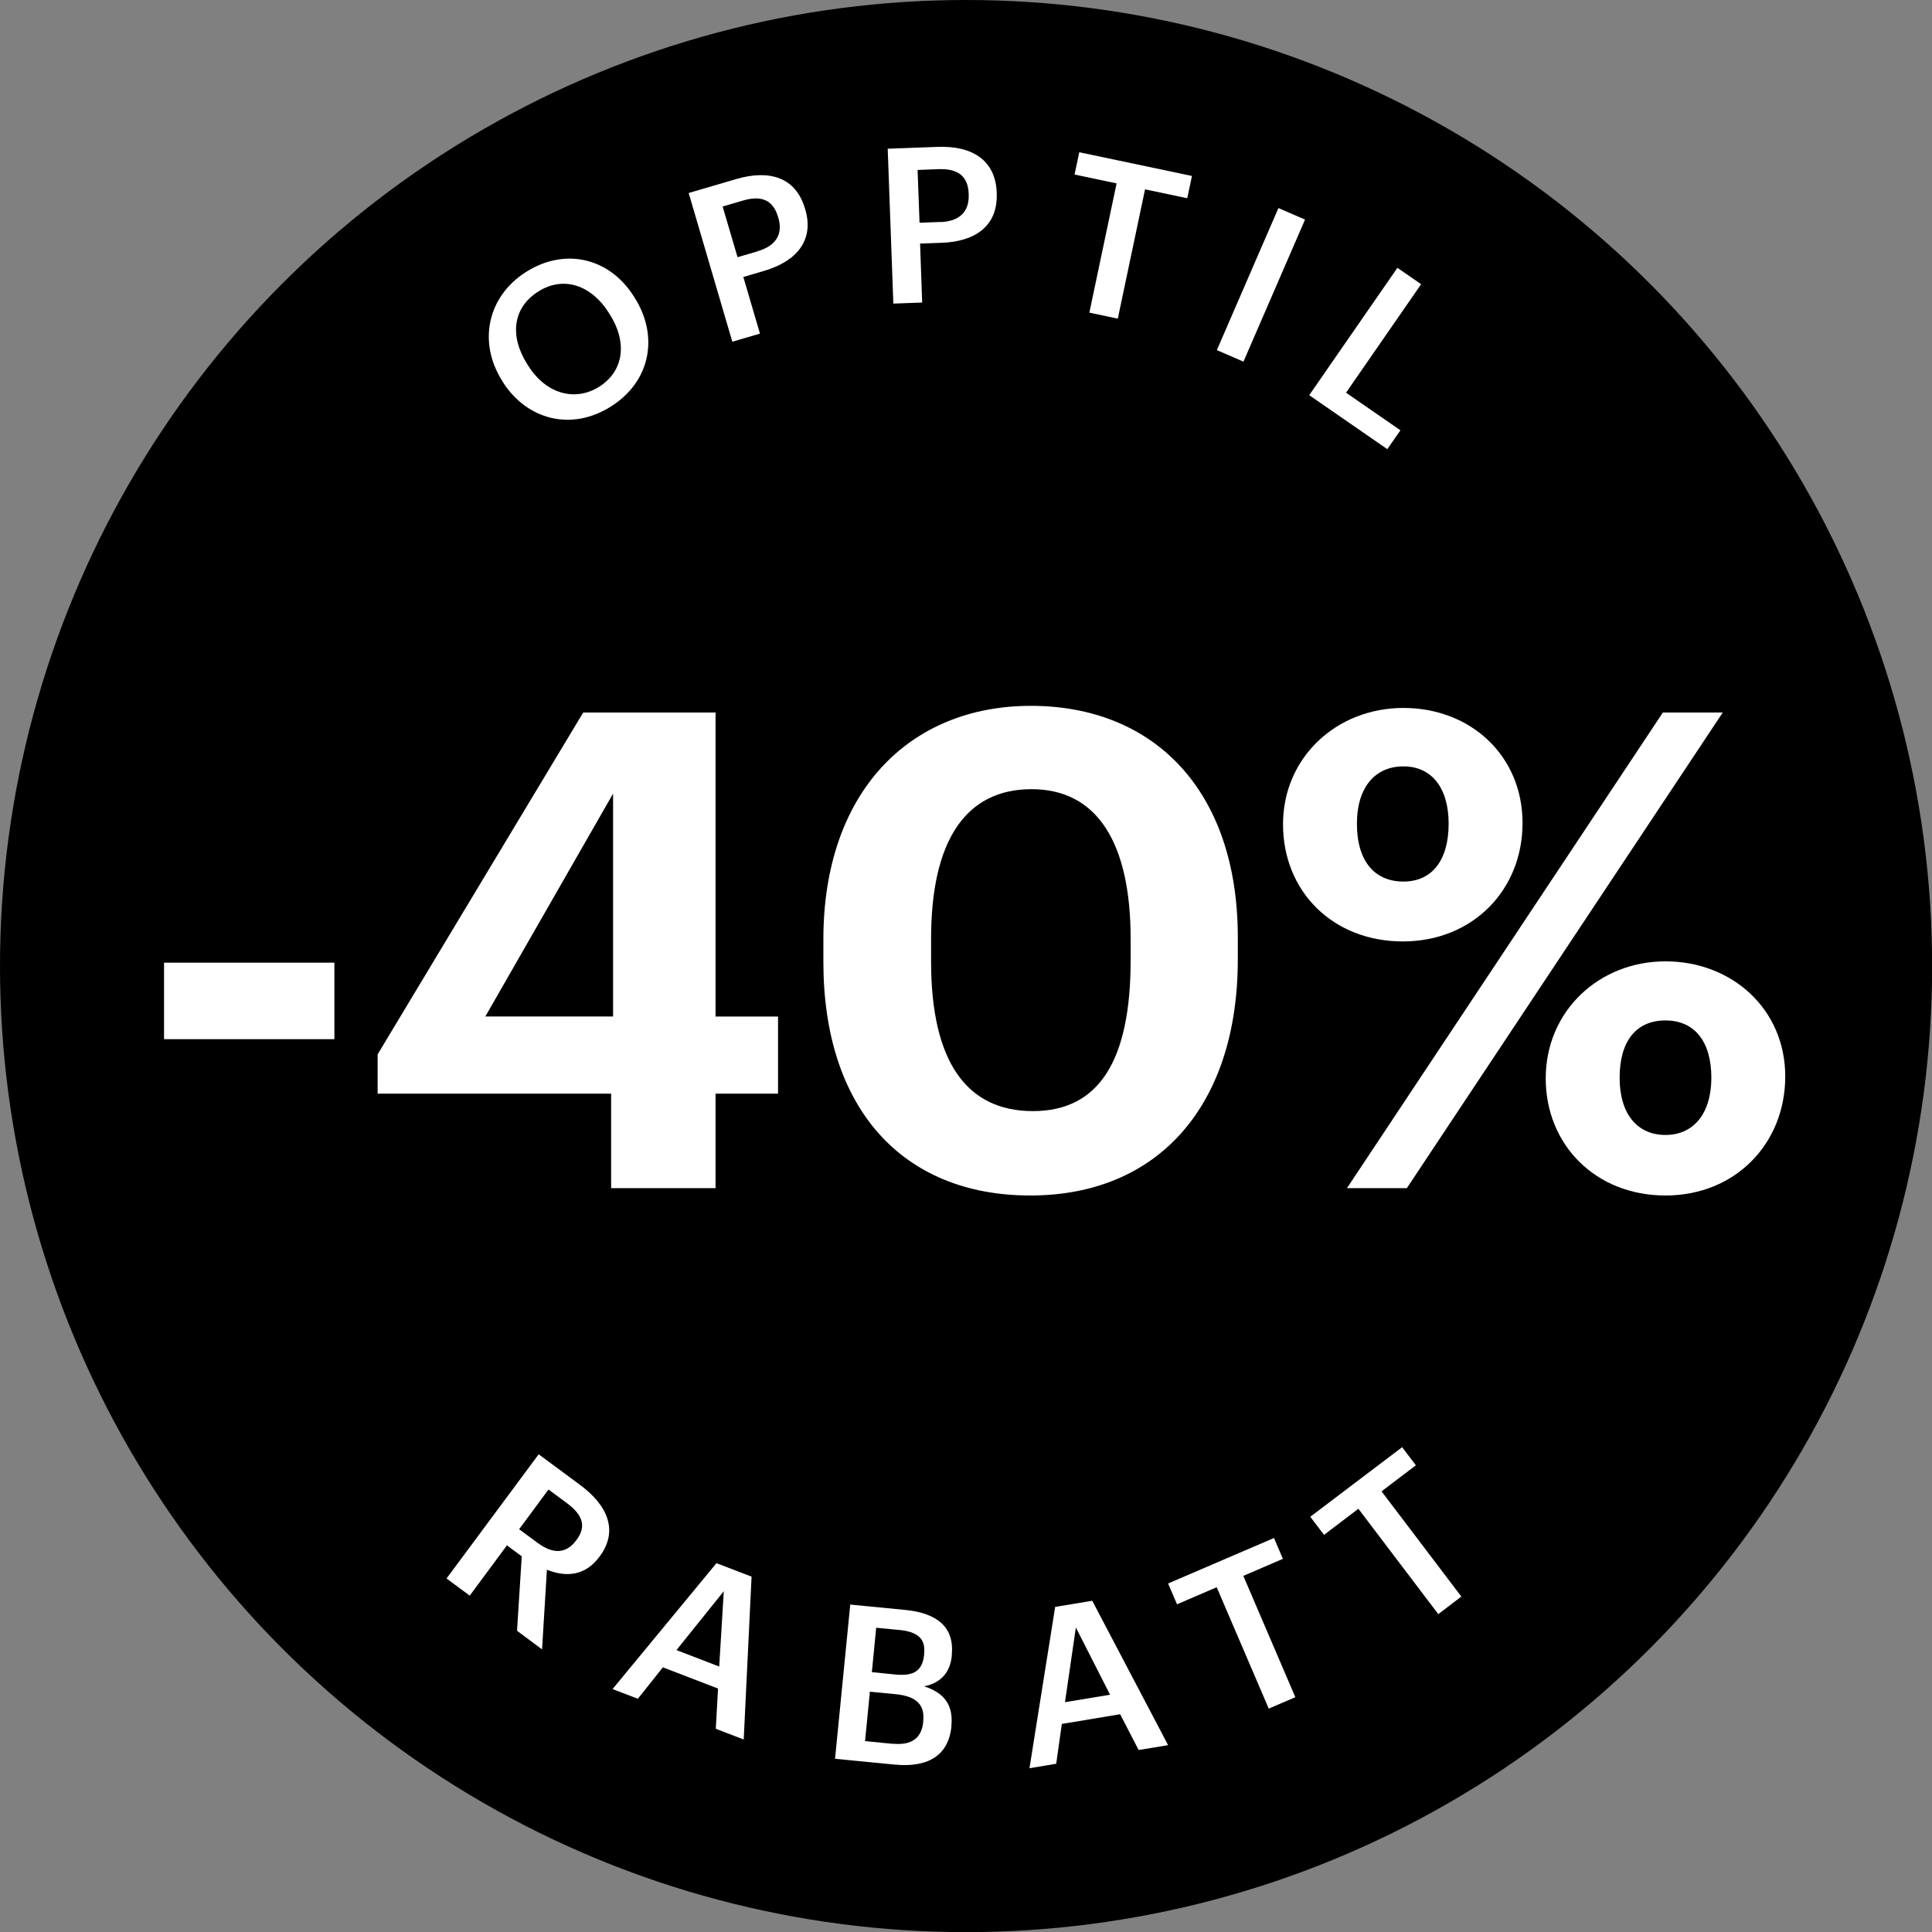 <?xml version="1.0" encoding="UTF-8"?>
<svg id="Lager_2" data-name="Lager 2" xmlns="http://www.w3.org/2000/svg" viewBox="0 0 147.45 147.45">
  <rect x="0" y="0" width="147.45" height="147.45" fill="#808080" stroke="none"/>
  <defs>
    <style>
      .cls-1 {
        fill: #fff;
      }
    </style>
  </defs>
  <g id="Lager_1-2" data-name="Lager 1">
    <g>
      <circle cx="73.73" cy="73.73" r="73.73"/>
      <g>
        <path class="cls-1" d="M12.52,73.47h13v5.84h-13v-5.84Z"/>
        <path class="cls-1" d="M46.64,83.47h-17.82v-3l15.69-26.09h10.1v23.2h4.77v5.89h-4.77v7.21h-7.97v-7.21ZM46.79,77.58v-17.01l-9.75,17.01h9.75Z"/>
        <path class="cls-1" d="M62.84,73.42v-1.73c0-11.17,6.5-17.82,15.84-17.82s15.79,6.4,15.79,17.67v1.68c0,11.12-6.04,18.02-15.84,18.02s-15.79-6.7-15.79-17.82ZM86.29,73.27v-1.62c0-7.31-2.54-11.42-7.56-11.42s-7.67,3.91-7.67,11.42v1.73c0,7.61,2.69,11.42,7.77,11.42s7.46-3.91,7.46-11.52Z"/>
        <path class="cls-1" d="M97.92,62.91c0-5.08,4.06-8.88,9.19-8.88s9.09,3.65,9.09,8.78-3.81,9.04-9.14,9.04-9.14-3.81-9.14-8.94ZM126.91,54.38h4.57l-24.11,36.3h-4.57l24.11-36.3ZM110.56,62.86c0-2.69-1.27-4.37-3.45-4.37s-3.55,1.62-3.55,4.37c0,2.89,1.37,4.42,3.55,4.42s3.45-1.62,3.45-4.42ZM117.97,82.3c0-5.13,4.06-8.93,9.14-8.93s9.14,3.65,9.14,8.78-3.81,9.09-9.14,9.09-9.14-3.86-9.14-8.94ZM130.61,82.25c0-2.74-1.27-4.37-3.5-4.37s-3.5,1.57-3.5,4.37,1.37,4.37,3.5,4.37,3.5-1.62,3.5-4.37Z"/>
      </g>
      <g>
        <path class="cls-1" d="M41.11,110.99l3.19,2.36c2.08,1.55,2.91,3.48,1.48,5.42l-.04.05c-1.1,1.49-2.59,1.55-4,.98l-.37,6.08-1.91-1.42.36-5.68-1.13-.84-2.84,3.84-1.77-1.31,7.04-9.49ZM41.03,117.75c1.18.88,2.18.83,2.93-.17l.04-.05c.81-1.09.41-1.96-.72-2.8l-1.42-1.05-2.24,3.03,1.42,1.05Z"/>
        <path class="cls-1" d="M54.68,119.3l2.68,1.03-.6,12.43-2.13-.82.17-3.07-4.21-1.62-1.91,2.4-1.93-.74,7.93-9.61ZM51.64,125.94l3.25,1.25.35-5.75-3.61,4.49Z"/>
        <path class="cls-1" d="M64.88,122.46l4.21.41c2.42.24,3.76,1.3,3.55,3.44v.07c-.12,1.17-.74,2.04-2.11,2.32,1.56.5,2.23,1.45,2.08,3.01v.07c-.22,2.19-1.78,3.15-4.36,2.89l-4.52-.44,1.16-11.76ZM68.14,133.08c1.46.14,2.2-.45,2.32-1.66v-.07c.13-1.22-.49-1.89-2.1-2.05l-1.97-.19-.37,3.77,2.12.21ZM68.35,127.8c1.45.14,2.06-.33,2.18-1.53v-.07c.12-1.12-.48-1.66-1.88-1.8l-1.78-.17-.33,3.39,1.81.18Z"/>
        <path class="cls-1" d="M80.52,122.64l2.84-.47,5.79,11.02-2.25.37-1.41-2.73-4.45.74-.43,3.04-2.04.34,1.96-12.31ZM81.28,129.91l3.44-.57-2.61-5.13-.83,5.7Z"/>
        <path class="cls-1" d="M92.85,121.14l-3.02,1.3-.68-1.59,8.08-3.47.68,1.59-3.02,1.3,3.97,9.26-2.03.87-3.97-9.26Z"/>
        <path class="cls-1" d="M103.67,115.15l-2.62,1.99-1.05-1.38,7.01-5.31,1.05,1.38-2.62,1.99,6.09,8.03-1.76,1.34-6.09-8.03Z"/>
      </g>
      <g>
        <path class="cls-1" d="M38.39,29.16l-.07-.11c-1.85-2.92-1.13-6.41,1.82-8.29,2.97-1.89,6.36-1.09,8.22,1.84l.07.11c1.85,2.91,1.25,6.37-1.78,8.3-3.05,1.94-6.44,1.02-8.27-1.85ZM46.52,23.96l-.07-.11c-1.3-2.05-3.41-2.84-5.37-1.6s-2.2,3.41-.83,5.56l.07.11c1.38,2.18,3.6,2.74,5.42,1.59,1.88-1.2,2.16-3.39.78-5.55Z"/>
        <path class="cls-1" d="M52.56,14.73l3.65-1.07c2.54-.74,4.54-.11,5.23,2.27l.02.06c.7,2.4-.72,3.97-3.14,4.68l-1.59.47,1.27,4.32-2.11.62-3.33-11.35ZM57.83,19.17c1.4-.41,1.94-1.31,1.57-2.56l-.02-.06c-.4-1.35-1.34-1.64-2.69-1.24l-1.54.45,1.14,3.87,1.54-.45Z"/>
        <path class="cls-1" d="M67.76,11.35l3.8-.14c2.64-.1,4.42,1.02,4.51,3.49v.07c.09,2.5-1.67,3.67-4.2,3.76l-1.65.06.16,4.5-2.2.08-.43-11.82ZM71.77,16.95c1.45-.05,2.21-.79,2.16-2.1v-.07c-.05-1.4-.9-1.92-2.3-1.87l-1.6.06.15,4.03,1.6-.06Z"/>
        <path class="cls-1" d="M85.23,14l-3.22-.68.36-1.7,8.6,1.81-.36,1.7-3.22-.68-2.08,9.87-2.17-.46,2.08-9.87Z"/>
        <path class="cls-1" d="M97.57,15.88l2.03.88-4.7,10.84-2.03-.88,4.7-10.84Z"/>
        <path class="cls-1" d="M106.65,20.44l1.81,1.25-5.73,8.28,4.15,2.87-1,1.44-5.96-4.12,6.73-9.72Z"/>
      </g>
    </g>
  </g>
</svg>